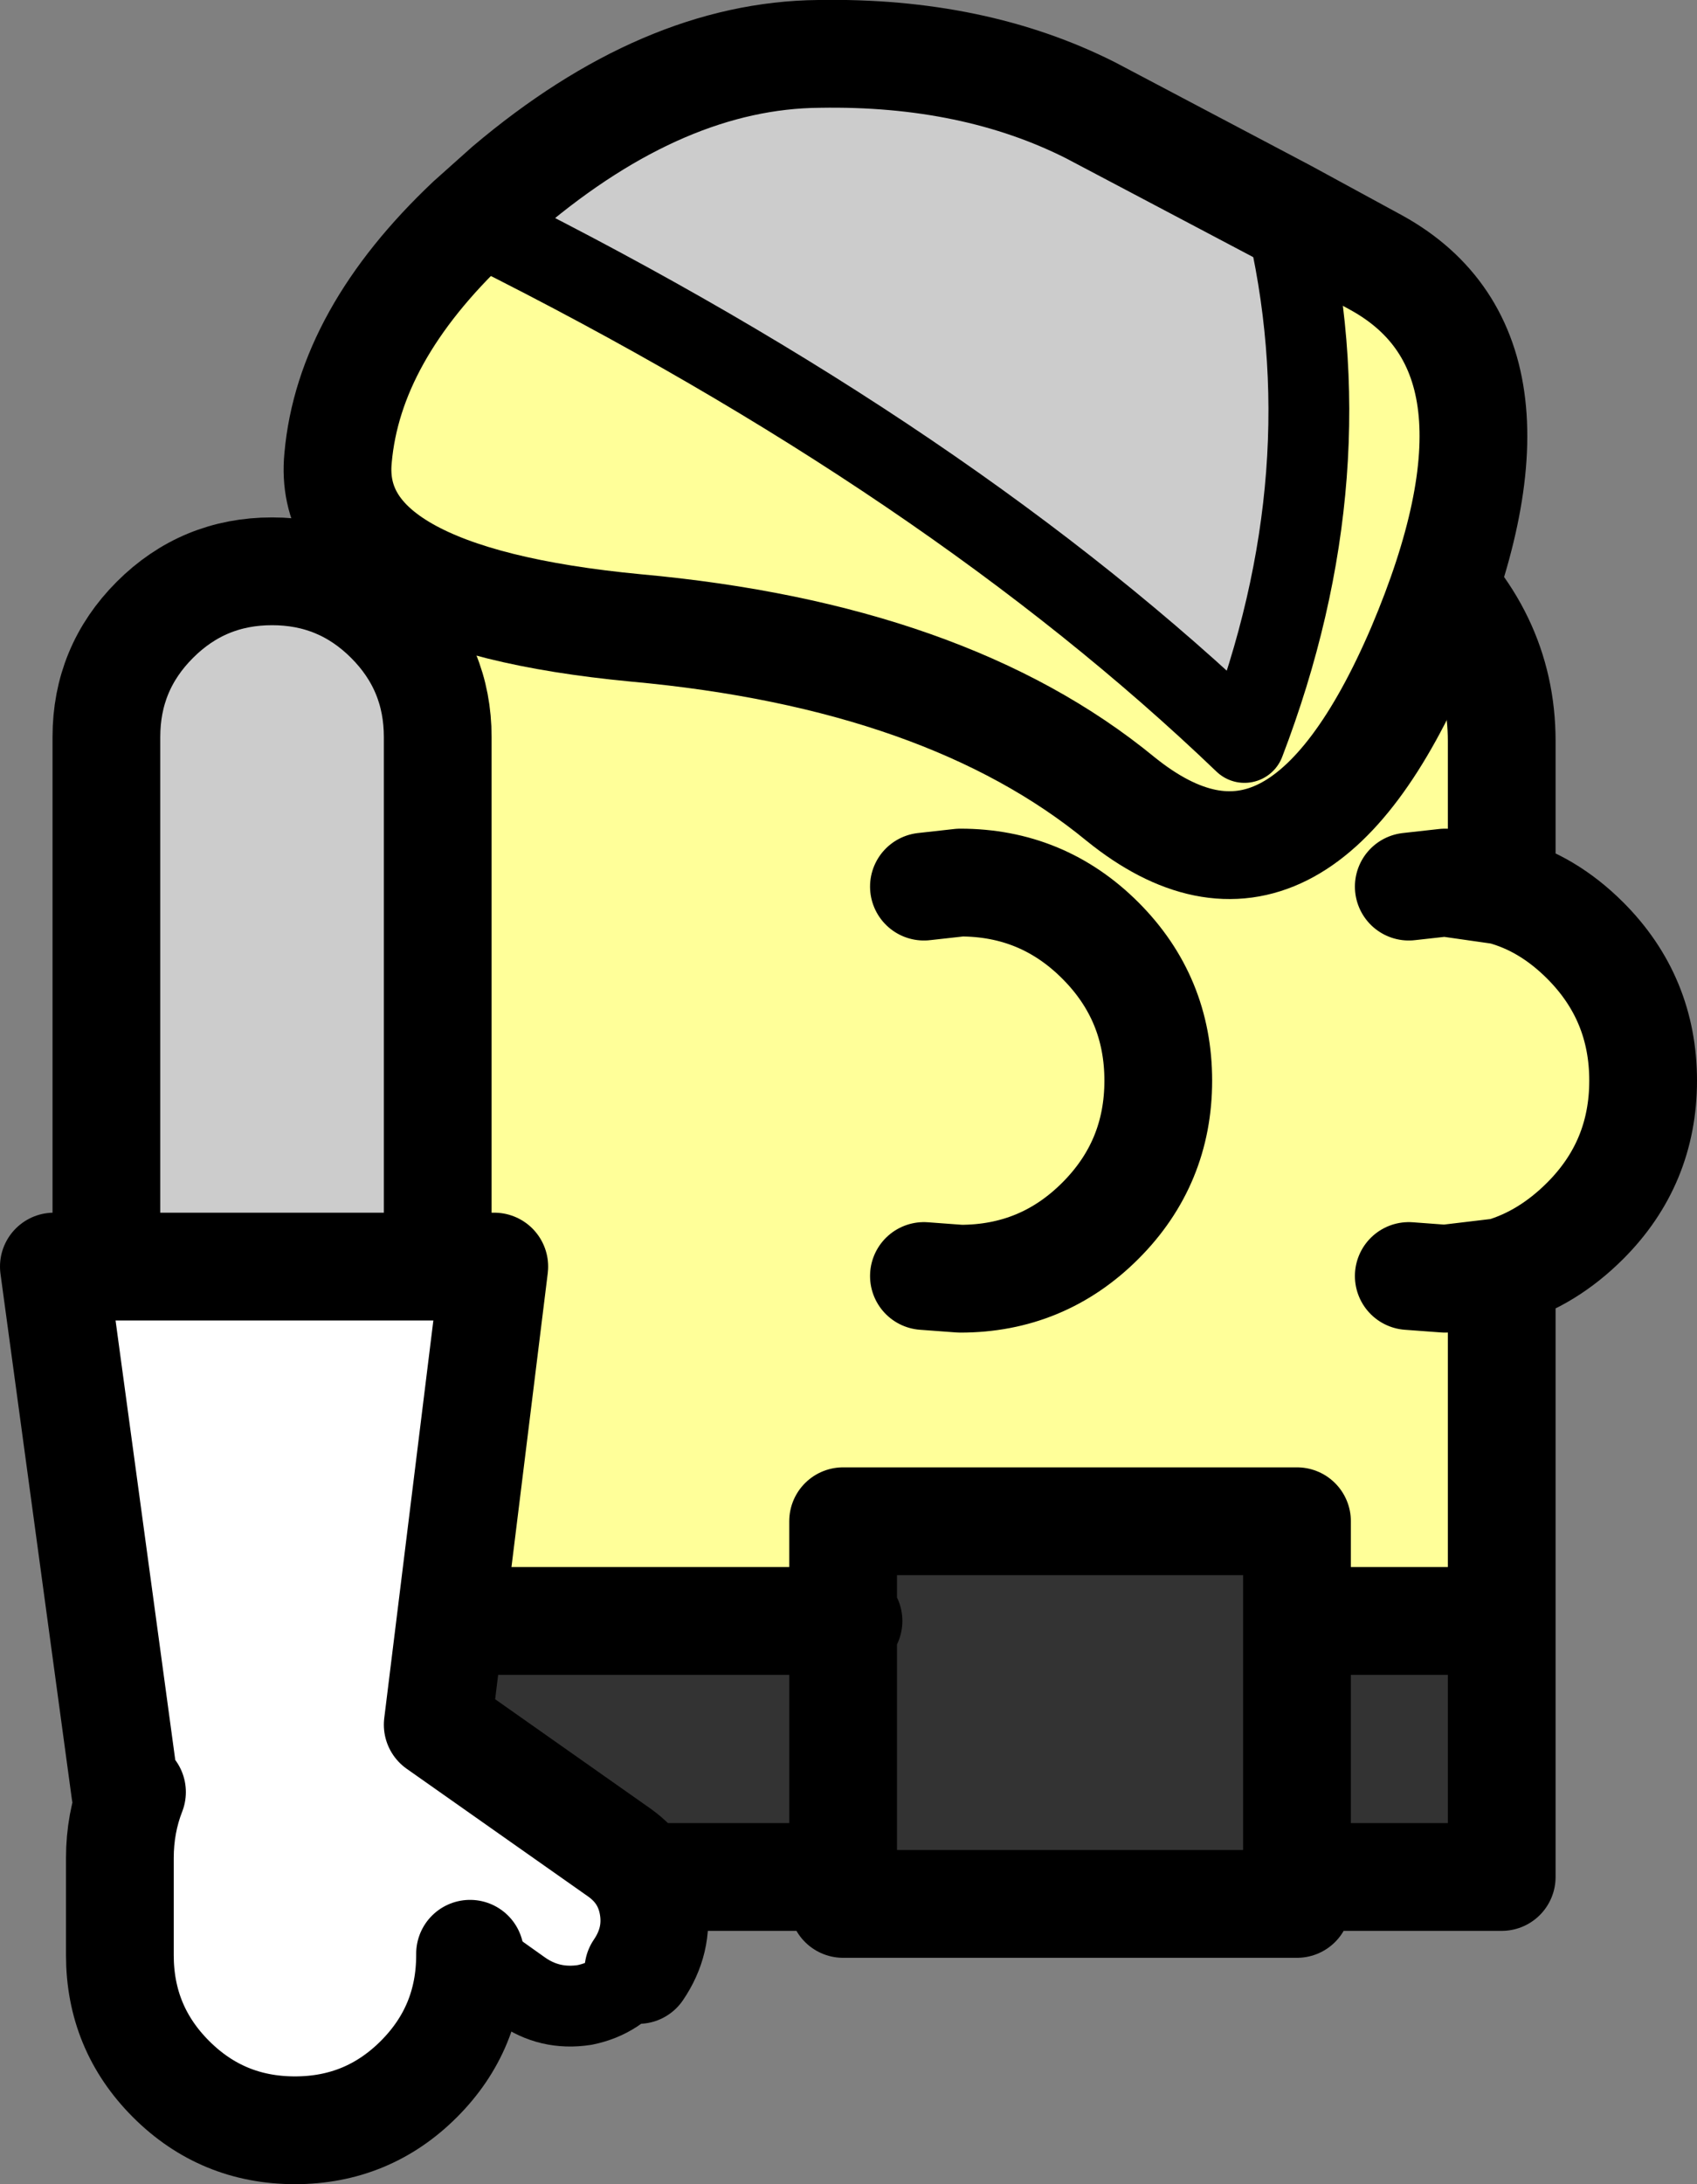<?xml version="1.0" encoding="UTF-8" standalone="no"?>
<svg xmlns:xlink="http://www.w3.org/1999/xlink" height="81.05px" width="63.0px" xmlns="http://www.w3.org/2000/svg">
  <rect width="100%" height="100%" fill="#808080" stroke="none"/>
  <g transform="matrix(1.0, 0.0, 0.0, 1.0, 34.5, 88.95)">
    <path d="M21.25 -28.8 L21.25 -19.3 13.65 -19.3 13.65 -18.3 -3.2 -18.3 -3.2 -19.3 -24.35 -19.3 -24.35 -28.8 -3.2 -28.8 -3.0 -28.8 -3.2 -28.9 -3.2 -32.5 13.65 -32.5 13.65 -28.8 21.25 -28.8 M13.65 -19.3 L13.65 -28.8 13.65 -19.3 M-3.2 -28.8 L-3.2 -19.3 -3.2 -28.8" fill="#333333" fill-rule="evenodd" stroke="none"/>
    <path d="M-24.35 -28.8 L-24.35 -61.45 Q-24.4 -65.45 -21.15 -68.3 -17.85 -71.1 -13.25 -71.1 L10.1 -71.1 Q14.7 -71.1 17.95 -68.3 21.25 -65.45 21.25 -61.45 L21.25 -55.9 Q22.95 -55.45 24.35 -54.05 26.5 -51.9 26.5 -48.85 26.5 -45.8 24.35 -43.65 22.95 -42.25 21.25 -41.75 L21.25 -28.8 13.65 -28.8 13.65 -32.5 -3.2 -32.5 -3.2 -28.9 -3.2 -28.8 -3.2 -28.9 -3.0 -28.8 -3.2 -28.8 -24.35 -28.8 M17.8 -41.6 L19.15 -41.5 21.25 -41.75 19.15 -41.5 17.8 -41.6 M-0.2 -41.6 L1.15 -41.5 Q4.2 -41.5 6.35 -43.65 8.5 -45.8 8.5 -48.85 8.5 -51.9 6.35 -54.05 4.2 -56.2 1.15 -56.2 L-0.2 -56.05 1.15 -56.2 Q4.2 -56.2 6.35 -54.05 8.5 -51.9 8.5 -48.85 8.5 -45.8 6.35 -43.65 4.2 -41.5 1.15 -41.5 L-0.2 -41.6 M21.25 -55.9 L19.15 -56.2 17.8 -56.05 19.15 -56.2 21.25 -55.9" fill="#ffff99" fill-rule="evenodd" stroke="none"/>
    <path d="M-24.35 -28.8 L-24.35 -61.45 Q-24.4 -65.45 -21.15 -68.3 -17.85 -71.1 -13.25 -71.1 L10.1 -71.1 Q14.7 -71.1 17.95 -68.3 21.25 -65.45 21.25 -61.45 L21.25 -55.9 Q22.95 -55.45 24.35 -54.05 26.5 -51.9 26.5 -48.85 26.5 -45.8 24.35 -43.65 22.95 -42.25 21.25 -41.75 L21.25 -28.8 21.25 -19.3 13.65 -19.3 13.65 -18.3 -3.2 -18.3 -3.2 -19.3 -24.35 -19.3 -24.35 -28.8 -3.2 -28.8 -3.2 -28.9 -3.2 -32.5 13.65 -32.5 13.65 -28.8 21.25 -28.8 M17.8 -56.05 L19.15 -56.2 21.25 -55.9 M-0.2 -56.05 L1.15 -56.2 Q4.2 -56.2 6.35 -54.05 8.5 -51.9 8.5 -48.85 8.5 -45.8 6.35 -43.65 4.2 -41.5 1.15 -41.5 L-0.2 -41.6 M21.25 -41.75 L19.15 -41.5 17.8 -41.6 M13.65 -28.8 L13.65 -19.3 M-3.2 -28.8 L-3.0 -28.8 M-3.2 -19.3 L-3.2 -28.8" fill="none" stroke="#000000" stroke-linecap="round" stroke-linejoin="round" stroke-width="4.0"/>
    <path d="M13.2 -81.05 Q15.55 -71.45 11.7 -61.4 0.8 -71.85 -16.4 -80.45 L-15.65 -82.0 Q-9.85 -86.9 -4.1 -86.95 1.65 -87.05 6.0 -84.85 L13.2 -81.05" fill="#cccccc" fill-rule="evenodd" stroke="none"/>
    <path d="M-16.4 -80.45 Q0.8 -71.85 11.7 -61.4 15.55 -71.45 13.2 -81.05 14.85 -80.15 16.6 -79.2 22.85 -75.75 18.25 -64.9 13.6 -54.05 7.1 -59.3 0.65 -64.6 -10.9 -65.65 -22.45 -66.75 -21.95 -71.95 -21.55 -76.5 -17.05 -80.75 L-15.65 -82.0 -16.4 -80.45 -17.05 -80.75 -16.4 -80.45" fill="#ffff99" fill-rule="evenodd" stroke="none"/>
    <path d="M13.2 -81.05 L6.0 -84.85 Q1.65 -87.05 -4.1 -86.95 -9.85 -86.9 -15.65 -82.0 L-17.05 -80.75 Q-21.55 -76.5 -21.95 -71.95 -22.45 -66.75 -10.9 -65.65 0.65 -64.6 7.1 -59.3 13.6 -54.05 18.25 -64.9 22.85 -75.75 16.6 -79.2 14.85 -80.15 13.2 -81.05" fill="none" stroke="#000000" stroke-linecap="round" stroke-linejoin="round" stroke-width="4.0"/>
    <path d="M-16.4 -80.45 Q0.8 -71.85 11.7 -61.4 15.55 -71.45 13.2 -81.05 M-16.4 -80.45 L-17.05 -80.75" fill="none" stroke="#000000" stroke-linecap="round" stroke-linejoin="round" stroke-width="3.0"/>
    <path d="M-30.55 -41.95 L-30.55 -61.6 Q-30.55 -64.15 -28.75 -65.95 -26.95 -67.75 -24.4 -67.75 -21.85 -67.75 -20.05 -65.95 -18.25 -64.15 -18.25 -61.6 L-18.25 -41.95 -30.55 -41.95" fill="#cccccc" fill-rule="evenodd" stroke="none"/>
    <path d="M-30.55 -41.95 L-18.25 -41.95 -16.15 -41.95 -18.25 -24.95 -11.5 -20.2 Q-10.45 -19.45 -10.25 -18.2 -10.05 -16.95 -10.8 -15.85 -11.55 -14.8 -12.8 -14.55 -14.1 -14.35 -15.15 -15.1 L-17.05 -16.45 -17.05 -16.4 Q-17.05 -13.7 -18.95 -11.8 -20.85 -9.9 -23.55 -9.9 -26.25 -9.9 -28.15 -11.8 -30.05 -13.7 -30.05 -16.4 L-30.05 -20.0 Q-30.05 -21.3 -29.6 -22.45 L-29.85 -22.45 -32.5 -41.95 -30.55 -41.95" fill="#ffffff" fill-rule="evenodd" stroke="none"/>
    <path d="M-18.25 -41.95 L-18.25 -61.6 Q-18.25 -64.15 -20.05 -65.95 -21.85 -67.75 -24.4 -67.75 -26.95 -67.75 -28.75 -65.95 -30.55 -64.15 -30.55 -61.6 L-30.55 -41.95 -18.25 -41.95 -16.15 -41.95 -18.25 -24.95 -11.5 -20.2 Q-10.45 -19.45 -10.25 -18.2 -10.05 -16.95 -10.8 -15.85 M-17.05 -16.45 L-17.05 -16.4 Q-17.05 -13.7 -18.95 -11.8 -20.85 -9.9 -23.55 -9.9 -26.25 -9.9 -28.15 -11.8 -30.05 -13.7 -30.05 -16.4 L-30.05 -20.0 Q-30.05 -21.3 -29.6 -22.45 L-29.85 -22.45 -32.5 -41.95 -30.55 -41.95" fill="none" stroke="#000000" stroke-linecap="round" stroke-linejoin="round" stroke-width="4.0"/>
    <path d="M-10.8 -15.85 Q-11.55 -14.8 -12.8 -14.55 -14.1 -14.35 -15.15 -15.1 L-17.05 -16.45" fill="none" stroke="#000000" stroke-linecap="round" stroke-linejoin="round" stroke-width="3.0"/>
  </g>
</svg>
